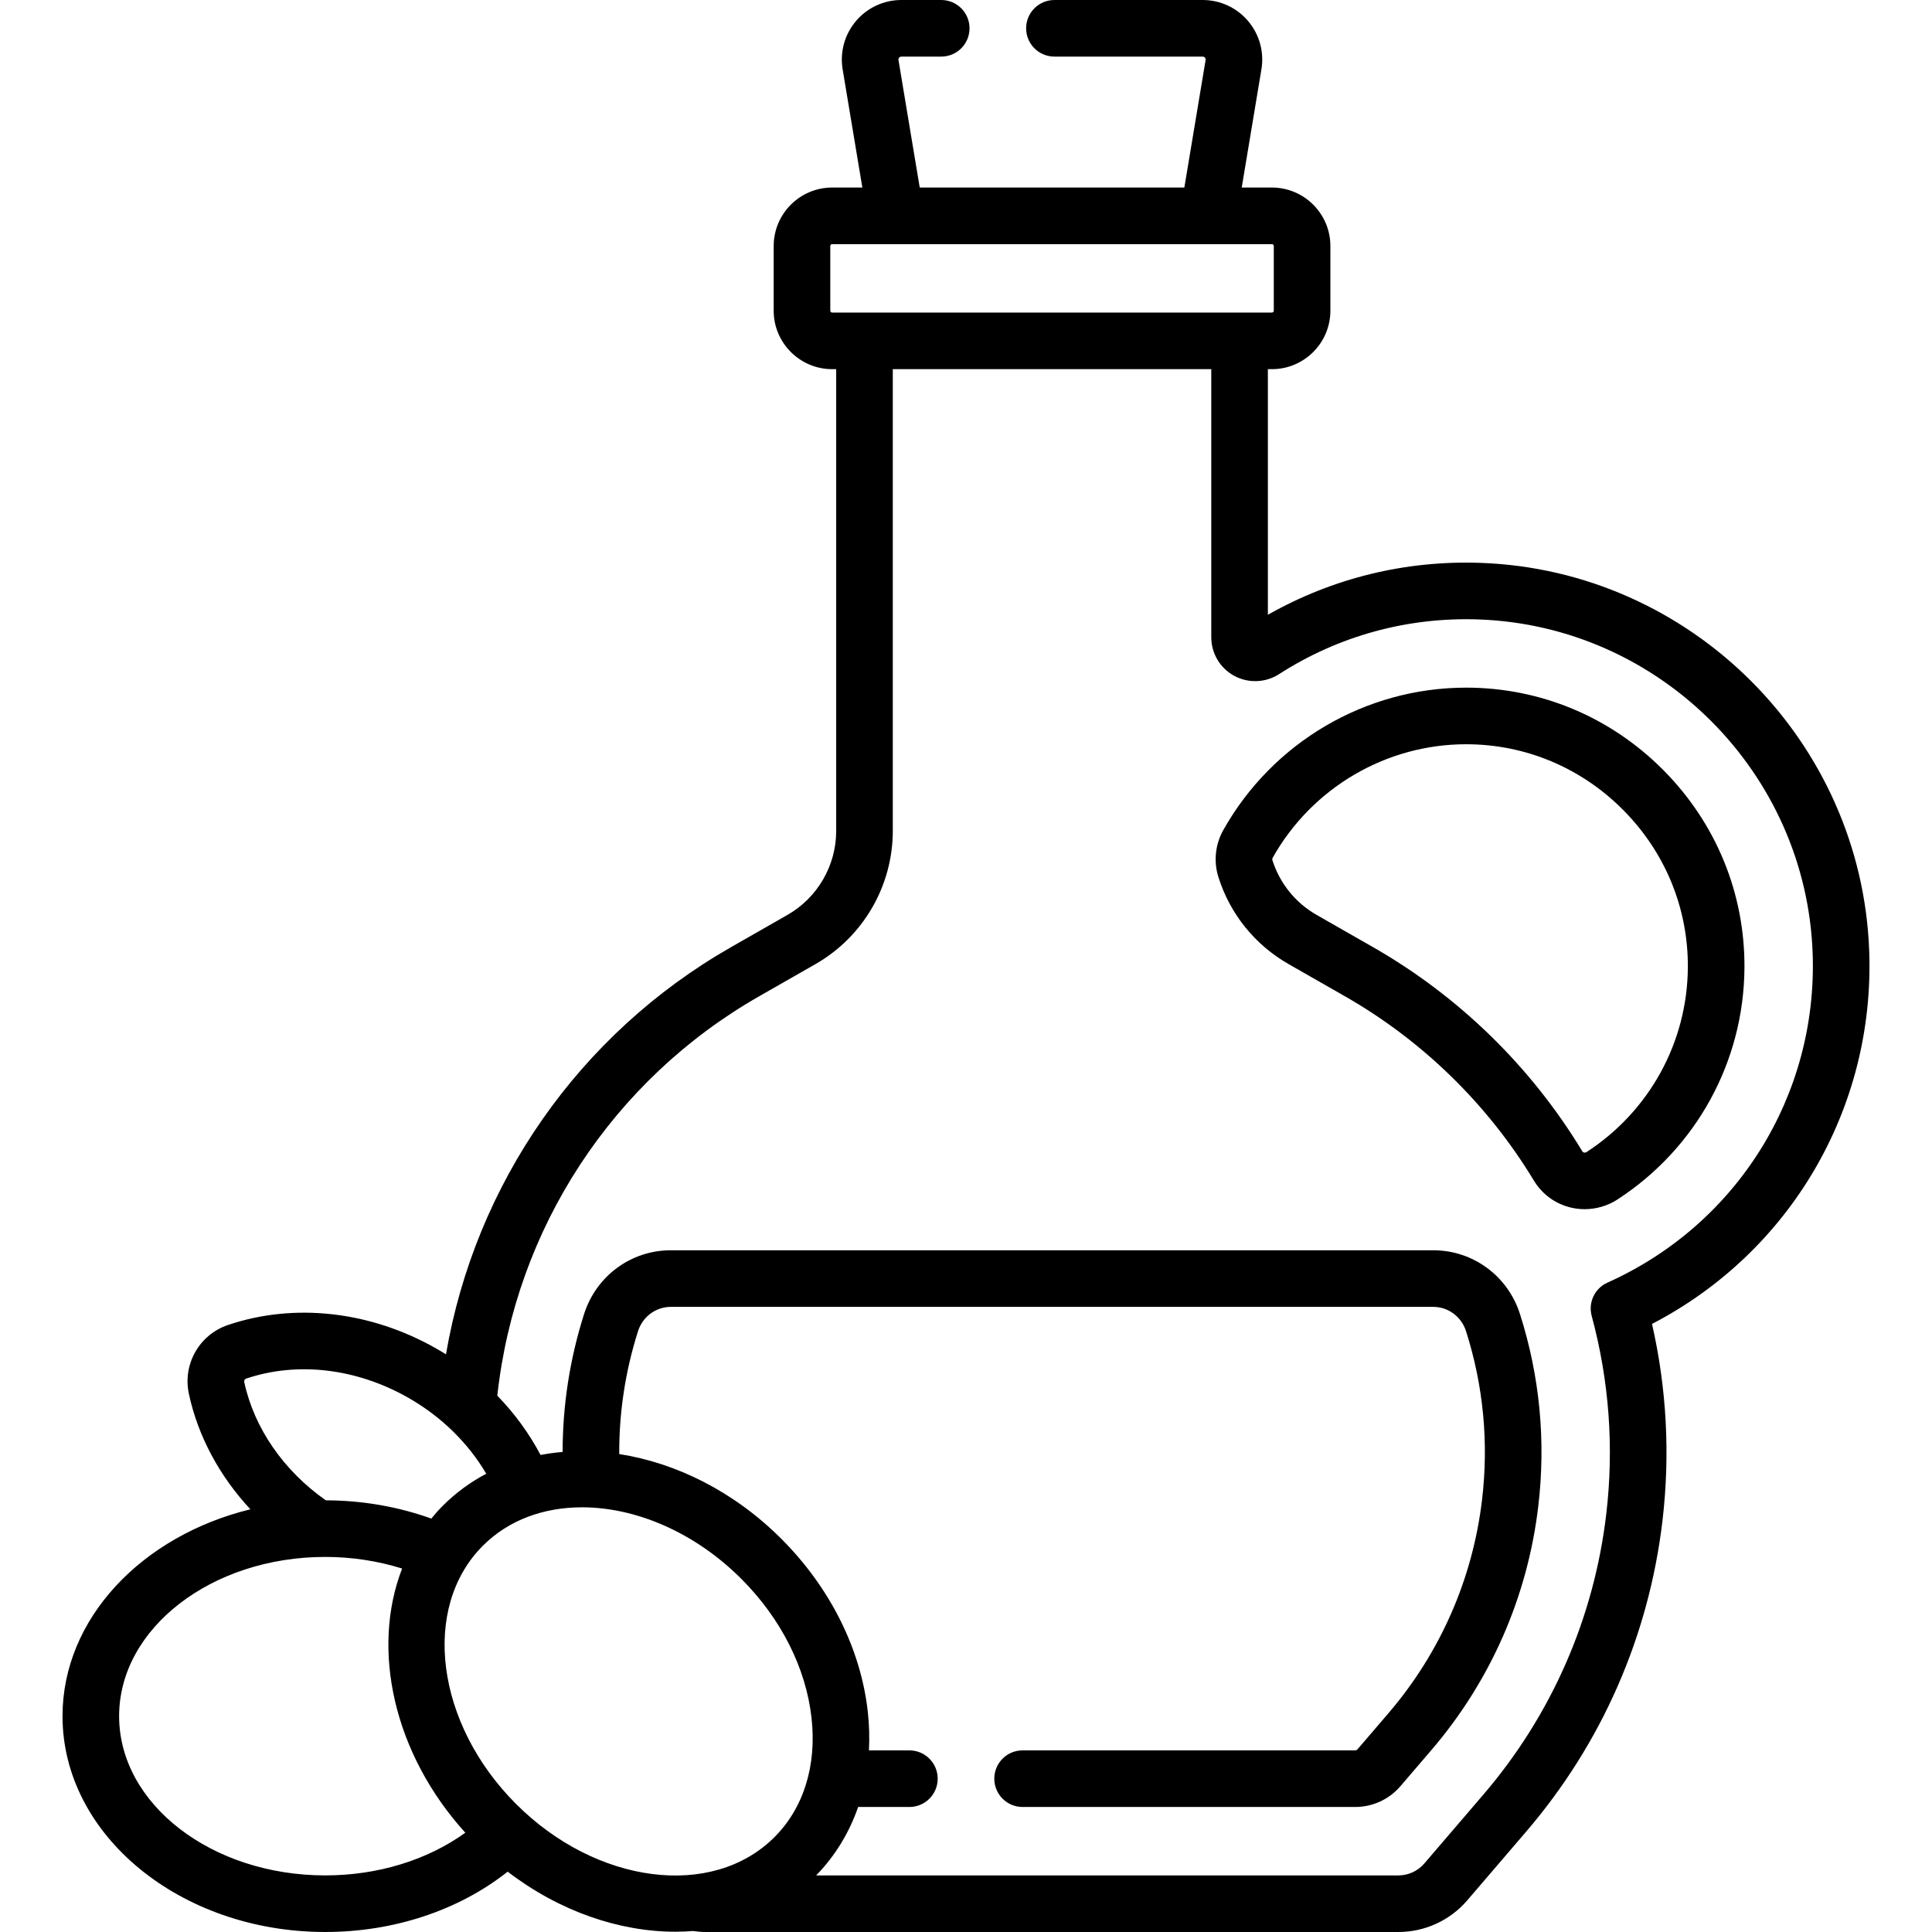 <svg xmlns="http://www.w3.org/2000/svg" width="512" viewBox="0 0 512 512" height="512" id="Capa_1"><g><path d="m495.365 252.159c-1.967-55.795-47.216-101.034-103.013-102.992-19.876-.707-39.225 4.045-56.352 13.757v-65.091h1.066c8.547 0 15.5-6.953 15.5-15.5v-17.133c0-8.547-6.953-15.5-15.5-15.5h-7.997l5.22-31.321c.765-4.586-.521-9.25-3.525-12.798-3.003-3.547-7.393-5.581-12.042-5.581h-39.287c-4.142 0-7.5 3.358-7.5 7.5 0 4.143 3.358 7.5 7.5 7.5h39.287c.09 0 .363 0 .598.277.234.276.189.546.175.635l-5.631 33.788h-70.126l-5.631-33.788c-.015-.089-.06-.358.175-.635.233-.277.507-.277.597-.277h10.557c4.142 0 7.5-3.357 7.5-7.5 0-4.142-3.358-7.5-7.5-7.5h-10.557c-4.649 0-9.039 2.034-12.043 5.581-3.005 3.548-4.29 8.212-3.525 12.798l5.22 31.321h-7.997c-8.547 0-15.5 6.953-15.5 15.5v17.133c0 8.547 6.953 15.5 15.5 15.5h1.066v122.372c0 9.176-4.949 17.704-12.915 22.256l-14.99 8.566c-40.236 22.992-67.772 62.679-75.506 107.884-.852-.532-1.717-1.048-2.595-1.548-17.427-9.911-37.54-12.182-55.18-6.226-7.584 2.561-12.04 10.395-10.364 18.223 2.408 11.245 8.133 21.841 16.304 30.617-28.754 7.036-49.786 28.943-49.786 54.821 0 31.54 31.233 57.2 69.625 57.2 18.195 0 35.435-5.764 48.343-15.987 13.701 10.501 29.568 15.917 44.49 15.917 1.559 0 3.106-.068 4.64-.187 1.113.156 2.237.257 3.356.257h183.561c7.035 0 13.695-3.063 18.273-8.404l15.64-18.247c20.011-23.346 32.487-51.828 36.08-82.366 2.058-17.488 1.123-34.993-2.775-52.124 36.614-19.018 59.032-57.095 57.564-98.698zm-275.331-169.826v-17.133c0-.275.224-.5.5-.5h116.533c.276 0 .5.225.5.5v17.133c0 .275-.224.5-.5.5h-116.533c-.276 0-.5-.225-.5-.5zm-65.797 317.118c14.139 0 29.78 6.519 42.212 18.95 10.534 10.534 17.146 23.632 18.618 36.881 1.403 12.624-2.089 23.841-9.832 31.584-16.453 16.456-47.167 12.515-68.466-8.785-21.298-21.298-25.239-52.012-8.786-68.465 6.85-6.85 16.169-10.165 26.254-10.165zm-89.026-34.1c13.591-4.591 29.251-2.749 42.966 5.053 8.735 4.968 15.885 11.981 20.685 20.154-4.178 2.202-8.046 5.013-11.485 8.452-1.097 1.097-2.112 2.249-3.082 3.429-8.757-3.158-18.299-4.818-27.945-4.836-11.173-7.821-19.013-19.146-21.633-31.381-.078-.363.144-.753.494-.871zm-33.644 89.449c0-23.27 24.505-42.2 54.625-42.2 7.012 0 13.928 1.062 20.375 3.075-8.297 21.385-2.289 49.038 16.748 70.012-10.053 7.248-23.182 11.313-37.123 11.313-30.12 0-54.625-18.931-54.625-42.2zm394.419-114.885c-3.365 1.508-5.134 5.238-4.174 8.798 4.641 17.197 5.941 34.867 3.865 52.518-3.243 27.568-14.506 53.28-32.571 74.357l-15.64 18.247c-1.725 2.012-4.234 3.166-6.884 3.166h-154.295c5.036-5.172 8.772-11.312 11.127-18.134h13.586c4.142 0 7.5-3.357 7.5-7.5s-3.358-7.5-7.5-7.5h-10.721c.173-3.331.084-6.749-.304-10.24-1.847-16.621-9.986-32.897-22.92-45.832-12.543-12.543-27.879-20.119-42.95-22.454-.051-11.053 1.611-21.976 4.975-32.552 1.228-3.86 4.719-6.454 8.689-6.454h202.063c3.969 0 7.461 2.594 8.688 6.454 4.598 14.46 6.028 29.456 4.25 44.572-2.472 21.009-11.055 40.603-24.822 56.664l-8.202 9.569c-.149.174-.366.273-.595.273h-88.151c-4.142 0-7.5 3.357-7.5 7.5s3.358 7.5 7.5 7.5h88.151c4.613 0 8.981-2.009 11.983-5.512l8.202-9.569c15.713-18.331 25.509-40.695 28.331-64.674 2.029-17.248.397-34.363-4.852-50.869-3.216-10.114-12.453-16.909-22.983-16.909h-202.063c-10.531 0-19.767 6.795-22.983 16.908-3.777 11.876-5.677 24.135-5.683 36.538-1.977.168-3.93.434-5.851.801-3.01-5.701-6.873-10.996-11.457-15.709 4.817-44.272 30.538-83.646 69.343-105.82l14.99-8.566c12.628-7.216 20.474-20.733 20.474-35.279v-122.374h84.4v71.048c0 4.257 2.318 8.167 6.049 10.203 3.753 2.046 8.325 1.878 11.929-.44 15.762-10.137 34.04-15.149 52.847-14.486 47.962 1.684 86.858 40.57 88.549 88.531 1.324 37.583-20.025 71.823-54.39 87.226z"></path><path d="m388.533 182.233c-26.627 0-51.289 14.477-64.363 37.778-2.117 3.772-2.583 8.305-1.278 12.436 3.088 9.773 9.688 17.955 18.582 23.037l14.991 8.566c20.498 11.714 37.798 28.594 50.029 48.817 2.222 3.673 5.752 6.225 9.94 7.184 1.156.265 2.333.395 3.509.395 3.061 0 6.105-.883 8.703-2.571 20.91-13.594 33.49-36.541 33.653-61.384.129-19.713-7.507-38.327-21.503-52.415-13.994-14.086-32.555-21.844-52.263-21.843zm31.936 123.066c-.272.176-.523.169-.688.132-.298-.068-.411-.255-.454-.325-13.548-22.401-32.712-41.102-55.421-54.078l-14.991-8.566c-5.61-3.206-9.773-8.367-11.721-14.532-.06-.19-.039-.405.057-.576 10.423-18.578 30.073-30.119 51.282-30.119 15.683 0 30.465 6.184 41.622 17.414 11.159 11.232 17.248 26.058 17.144 41.745-.13 19.785-10.16 38.067-26.83 48.905z"></path></g></svg>